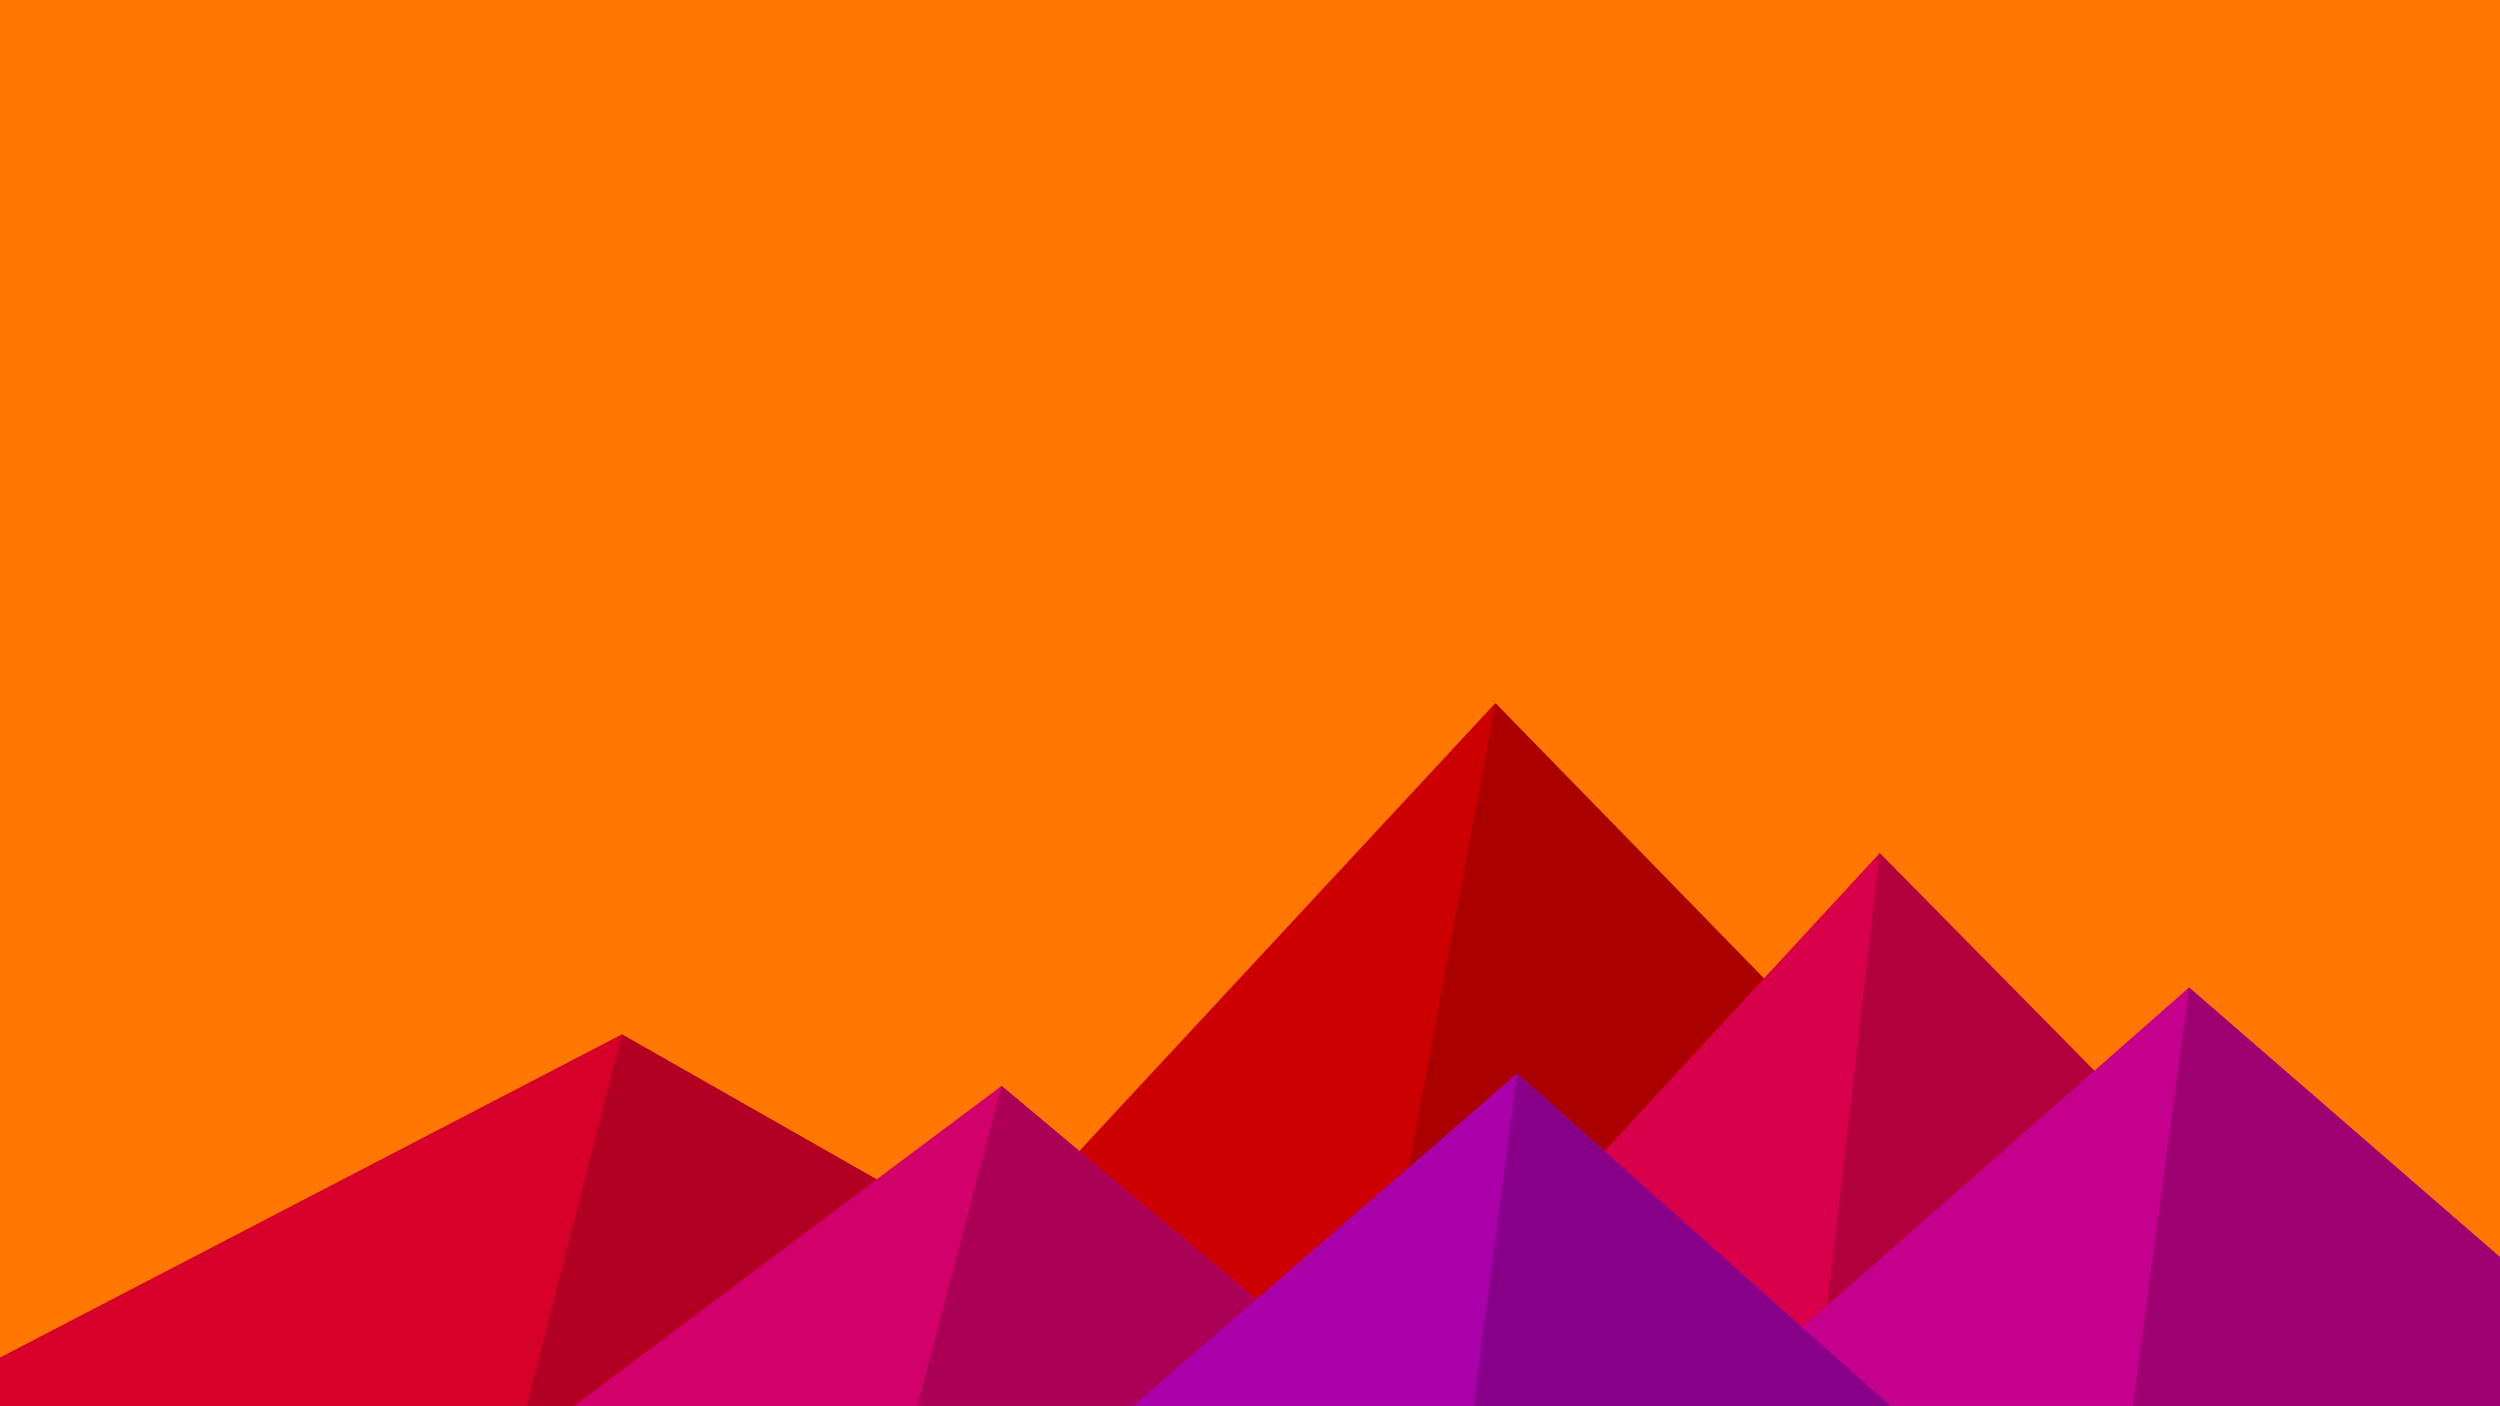 <?xml version="1.0" encoding="UTF-8"?>
<svg xmlns="http://www.w3.org/2000/svg" viewBox="0 0 1600 900">
  <rect fill="#ff7700" width="1600" height="900"></rect>
  <polygon fill="#cc0000" points="957 450 539 900 1396 900"></polygon>
  <polygon fill="#aa0000" points="957 450 872.9 900 1396 900"></polygon>
  <polygon fill="#d6002b" points="-60 900 398 662 816 900"></polygon>
  <polygon fill="#b10022" points="337 900 398 662 816 900"></polygon>
  <polygon fill="#d9004b" points="1203 546 1552 900 876 900"></polygon>
  <polygon fill="#b2003d" points="1203 546 1552 900 1162 900"></polygon>
  <polygon fill="#d3006c" points="641 695 886 900 367 900"></polygon>
  <polygon fill="#ac0057" points="587 900 641 695 886 900"></polygon>
  <polygon fill="#c4008c" points="1710 900 1401 632 1096 900"></polygon>
  <polygon fill="#9e0071" points="1710 900 1401 632 1365 900"></polygon>
  <polygon fill="#aa00aa" points="1210 900 971 687 725 900"></polygon>
  <polygon fill="#880088" points="943 900 1210 900 971 687"></polygon>
</svg>
